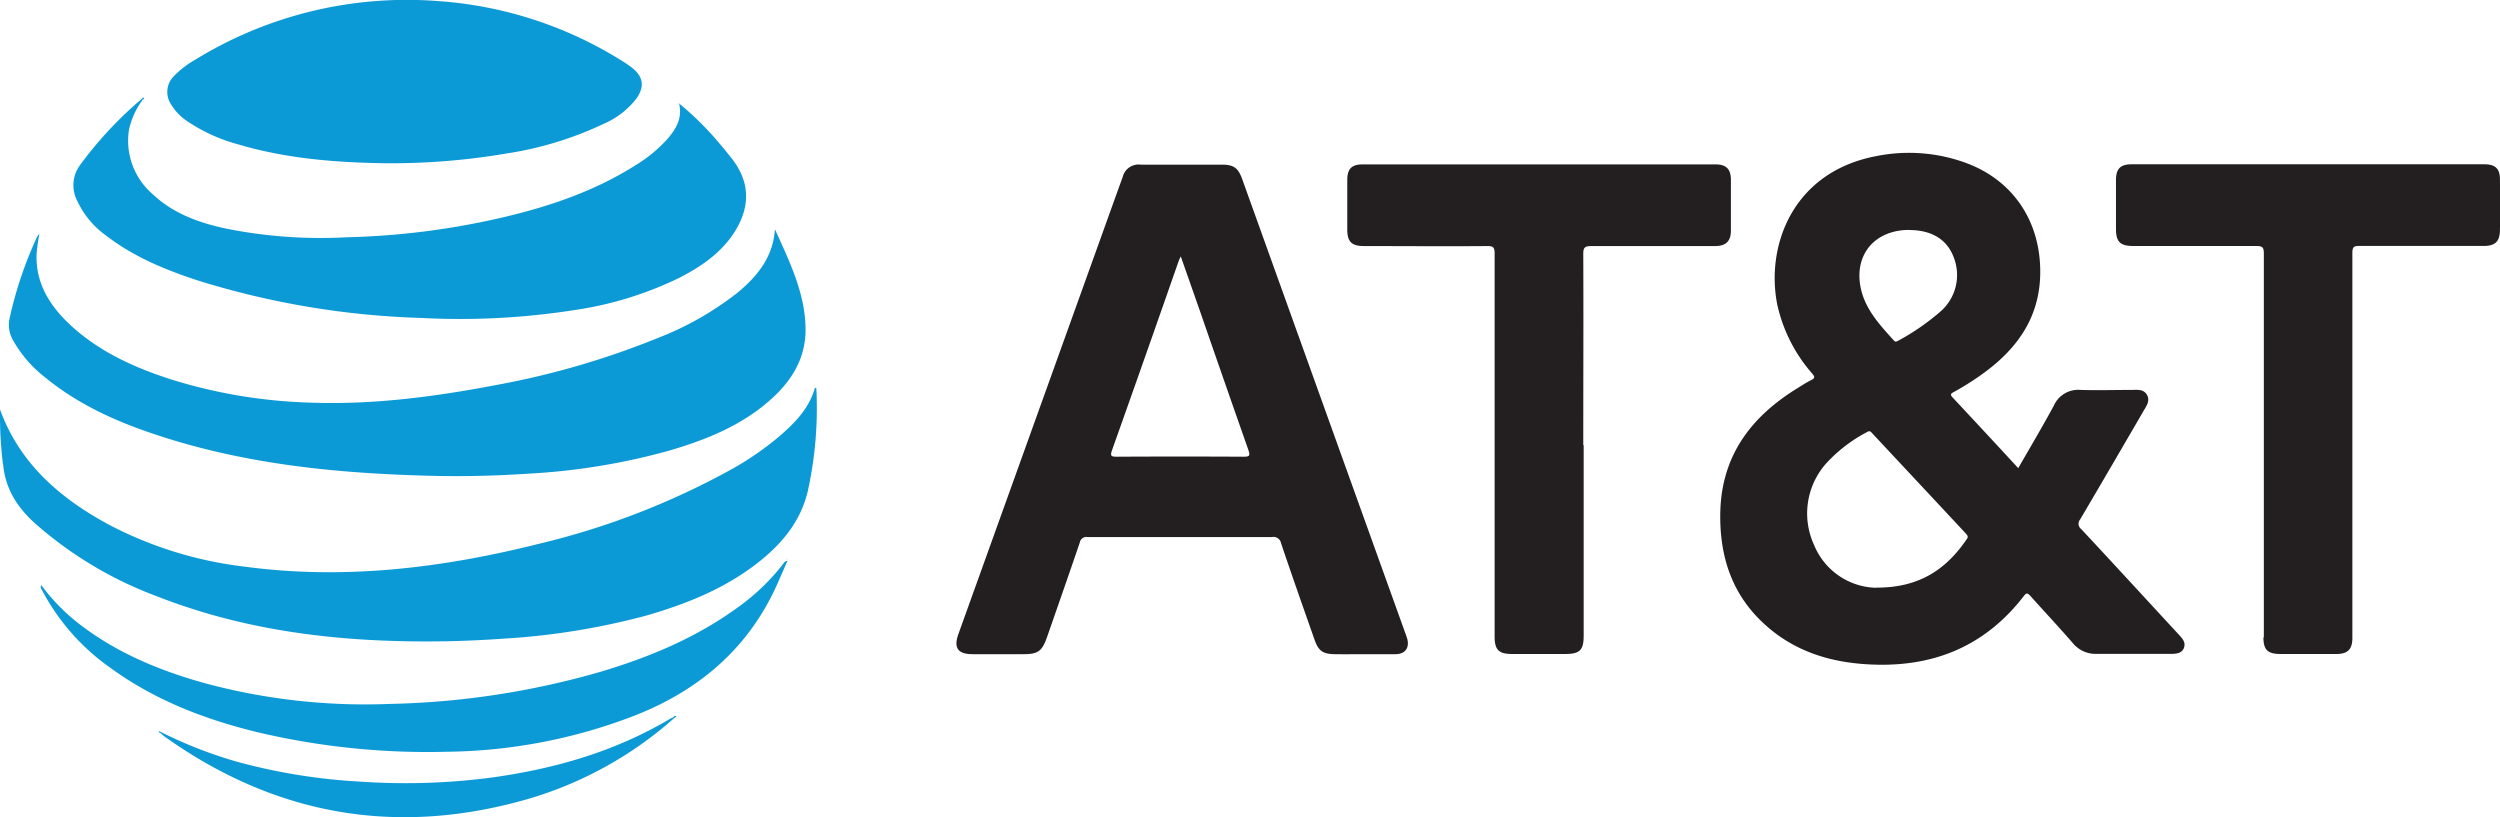 <?xml version="1.0" encoding="utf-8"?>
<svg xmlns="http://www.w3.org/2000/svg" id="Layer_1" data-name="Layer 1" viewBox="0 0 432 141.21">
  <path d="M348.75,80.9c2.11-3.68,4.21-7.21,6.16-10.82a4.59,4.59,0,0,1,4.62-2.7c2.89.09,5.8,0,8.7,0,1,0,2.14-.21,2.76.84s-.13,2-.66,2.92c-3.62,6.22-7.23,12.43-10.89,18.63a1.15,1.15,0,0,0,.2,1.66c5.66,6.07,11.28,12.19,16.91,18.29.6.65,1.2,1.32.82,2.27s-1.4,1-2.3,1H362.26a5.08,5.08,0,0,1-4.1-1.89c-2.39-2.75-4.88-5.41-7.31-8.12-.41-.44-.64-.64-1.12,0-7,9.08-16.35,12.57-27.53,11.78-6.54-.45-12.5-2.46-17.4-7-5.52-5.08-7.62-11.55-7.54-18.9.11-9.87,5.13-16.7,13.21-21.7.83-.51,1.65-1.06,2.52-1.49.67-.34.61-.58.18-1.09a26.88,26.88,0,0,1-6.07-12c-2-10.22,2.76-22.83,17-25.58a28.64,28.64,0,0,1,15.61,1.15c8,2.95,12.65,9.78,12.84,18.27.18,7.79-3.52,13.41-9.52,17.86a48.05,48.05,0,0,1-5.43,3.47c-.45.24-.67.41-.21.91,3.74,4,7.46,8,11.31,12.18Zm-24.6,20.64c7.55.06,12.19-3.21,15.73-8.41.34-.49,0-.69-.24-1l-4.89-5.24L323.64,75c-.28-.3-.5-.68-1-.35a25.86,25.86,0,0,0-7.05,5.4,13,13,0,0,0-2.14,14.07,11.9,11.9,0,0,0,10.74,7.45Zm5.77-61.81c-6,0-9.61,4.32-8.37,10.11.8,3.68,3.31,6.33,5.71,9,.3.35.55.12.82,0a40.56,40.56,0,0,0,7.13-4.92,8.37,8.37,0,0,0,2.33-9.61c-1.17-3-3.85-4.56-7.62-4.56ZM219.79,92.8a1.34,1.34,0,0,1,1.58,1.08c1.88,5.58,3.84,11.14,5.8,16.71.65,1.86,1.42,2.42,3.39,2.45s3.84,0,5.76,0c1.61,0,3.22,0,4.82,0s2.41-1,2.06-2.54a11.11,11.11,0,0,0-.37-1.11L231.19,77,214.67,31c-.71-2-1.48-2.55-3.56-2.55-4.66,0-9.33,0-14,0A2.82,2.82,0,0,0,194,30.6c-.45,1.21-.88,2.42-1.32,3.64l-27.06,75.3c-.87,2.41-.11,3.5,2.44,3.5h8.82c2.46,0,3.17-.51,4-2.81,1.91-5.49,3.84-11,5.71-16.49a1.16,1.16,0,0,1,1.33-.94c5.34,0,10.67,0,16,0s10.58,0,15.88,0Zm-12.42-39q4.15,12,8.33,23.9c.34,1,.29,1.23-.83,1.22q-10.94-.06-21.88,0c-.94,0-1.2-.1-.83-1.13q5.81-16.33,11.52-32.7c.08-.22.19-.42.36-.79,1.14,3.27,2.24,6.38,3.33,9.5Zm66.29,23.11v32.93c0,2.52-.66,3.17-3.22,3.17h-9.17c-2.29,0-3-.74-3-3q0-33.11,0-66.21c0-1-.2-1.29-1.25-1.28-7.1.06-14.19,0-21.29,0-2.16,0-2.92-.73-2.92-2.86,0-2.86,0-5.72,0-8.59,0-1.88.77-2.66,2.63-2.66q30.51,0,61,0c1.84,0,2.65.8,2.66,2.64q0,4.41,0,8.82c0,1.8-.86,2.64-2.69,2.65-7.13,0-14.27,0-21.4,0-1.09,0-1.43.19-1.42,1.37.05,11,0,22,0,33.05Zm117.46,33.21c0,2.16.71,2.87,2.89,2.89,1.73,0,3.45,0,5.18,0,1.57,0,3.13,0,4.7,0,1.81-.05,2.55-.82,2.6-2.61,0-.35,0-.7,0-1.06q0-32.81,0-65.62c0-1,.22-1.23,1.21-1.22,7.17,0,14.35,0,21.52,0,1.92,0,2.74-.76,2.77-2.69q.06-4.41,0-8.82c0-1.87-.83-2.6-2.7-2.6H368.35c-1.94,0-2.7.76-2.71,2.71q0,4.23,0,8.47c0,2.21.73,2.94,3,2.94,7.1,0,14.2,0,21.29,0,1.08,0,1.26.31,1.26,1.3,0,11.06,0,22.11,0,33.17v33.16Z" fill="#231f20"/>
  <path d="M133.92,39.63c2.49,5.54,5.21,11,5.28,17.17.06,4.84-2.17,8.67-5.6,11.86-5.09,4.73-11.36,7.27-17.9,9.19a113.19,113.19,0,0,1-24.39,4c-5.72.38-11.43.52-17.15.36-15.83-.41-31.5-1.95-46.65-6.91C20.41,73,13.63,70,7.78,65.2a21.41,21.41,0,0,1-5.62-6.57A5.26,5.26,0,0,1,1.66,55,68.57,68.57,0,0,1,6.42,40.9a3.08,3.08,0,0,1,.39-.51,34.7,34.7,0,0,0-.49,3.54c-.17,4.92,2.17,8.72,5.59,12,5.13,4.85,11.4,7.65,18,9.74a89.22,89.22,0,0,0,23.33,3.89c11,.45,21.88-1,32.67-3.06a142.33,142.33,0,0,0,27.88-8.14,53.38,53.38,0,0,0,13.72-7.84c3.41-2.84,6.07-6.13,6.39-10.84ZM.54,80.22c.36,4.17,2.39,7.36,5.38,10.1a67.08,67.08,0,0,0,21.23,12.73c12.53,4.92,25.61,7.09,39,7.64a182.8,182.8,0,0,0,20.67-.32,123.13,123.13,0,0,0,24.87-4c6.9-2,13.48-4.62,19.19-9.07,4.17-3.25,7.46-7.13,8.71-12.45a66.52,66.52,0,0,0,1.48-17.63c0-.13-.05-.21-.25-.19-1,3.56-3.51,6.1-6.24,8.44a52,52,0,0,1-8,5.53A132.16,132.16,0,0,1,93,94c-16.72,4.19-33.63,6.23-50.86,3.9A67.39,67.39,0,0,1,19,90.76c-8.49-4.55-15.54-10.54-19-20a69.52,69.52,0,0,0,.51,9.45ZM24.48,17.48a13.59,13.59,0,0,0-2.18,4.88,12.18,12.18,0,0,0,4,11.12c3.55,3.38,8,5,12.67,6A82.86,82.86,0,0,0,59.91,41a132.13,132.13,0,0,0,26.86-3.41C95,35.67,102.86,33,110,28.44a24.18,24.18,0,0,0,5.24-4.33c1.58-1.78,2.73-3.71,2.1-6.24l0,0a51.94,51.94,0,0,1,7,6.94c.86,1,1.67,2,2.43,3,2.84,3.91,2.79,7.94.33,12-2.32,3.82-5.88,6.23-9.76,8.22A61.54,61.54,0,0,1,99,53.62a127.4,127.4,0,0,1-26.25,1.32,143.77,143.77,0,0,1-38.55-6.47c-5.64-1.84-11.1-4.09-15.85-7.75a15.33,15.33,0,0,1-5-6,5.87,5.87,0,0,1,.56-6.3A66.61,66.61,0,0,1,24.29,17.26l.19.22Zm62.87,9.07a60.33,60.33,0,0,0,17.11-5.22A14.25,14.25,0,0,0,110,17c1.43-2.08,1.15-3.78-.82-5.32a17.16,17.16,0,0,0-1.65-1.13A68.68,68.68,0,0,0,75.86.2,69.8,69.8,0,0,0,33.55,10.43a15.54,15.54,0,0,0-3.43,2.66,3.84,3.84,0,0,0-.62,4.85,9.21,9.21,0,0,0,3,3.1,29.35,29.35,0,0,0,8.63,3.9c8.57,2.55,17.38,3.16,25.55,3.27a118.81,118.81,0,0,0,20.69-1.66Zm48.74,70.34c-.53,1.21-1,2.27-1.47,3.34-4.92,11.51-13.59,19-25.1,23.48a92.56,92.56,0,0,1-32.1,6.19,127.87,127.87,0,0,1-32.74-3.33c-9.24-2.23-18-5.59-25.75-11.27A38,38,0,0,1,7.32,102.09c-.13-.26-.41-.5-.2-1a34,34,0,0,0,6.56,6.72c6.48,5,13.9,8.08,21.73,10.25a106.28,106.28,0,0,0,31.86,3.58A141.53,141.53,0,0,0,104.06,116c8.29-2.5,16.2-5.81,23.26-10.92a37.57,37.57,0,0,0,8-7.62,1,1,0,0,1,.82-.56ZM27.68,126.6a7.93,7.93,0,0,0,.68.62c19.17,13.69,40.11,17.37,62.75,10.88a65.78,65.78,0,0,0,25.38-14l-.11-.15c-.18.08-.36.13-.53.22-9.5,5.67-19.88,8.65-30.75,10.17a114.14,114.14,0,0,1-23.08.71,100.82,100.82,0,0,1-21.26-3.48,75.52,75.52,0,0,1-13-5.1l-.12.12ZM24.54,17.05c.09-.08.16-.29.29-.14s0,.25-.16.29l-.13-.15Zm91.95,107.06.41-.34,0,0c-.24-.14-.41-.06-.54.17l.11.15Zm.86-106.24-.16,0,0-.1.11.15,0,0Zm-92.81-.82-.25.21.19.22a2.75,2.75,0,0,1,.19-.28l-.13-.15Zm111.55,79.5v.08l-.15,0s.05-.06.08-.07,0,0,.07,0ZM116.9,123.77a.41.41,0,0,1,0-.09s0,0,0-.05,0,.11,0,.16l0,0Zm-89.41,2.55-.13-.07s.06,0,.07,0,0,.06,0,.09l0,0Zm.31.16-.33-.14,0,0c-.1.21.05.24.19.28l.12-.12Z" fill="#0c9ad6"/>
</svg>